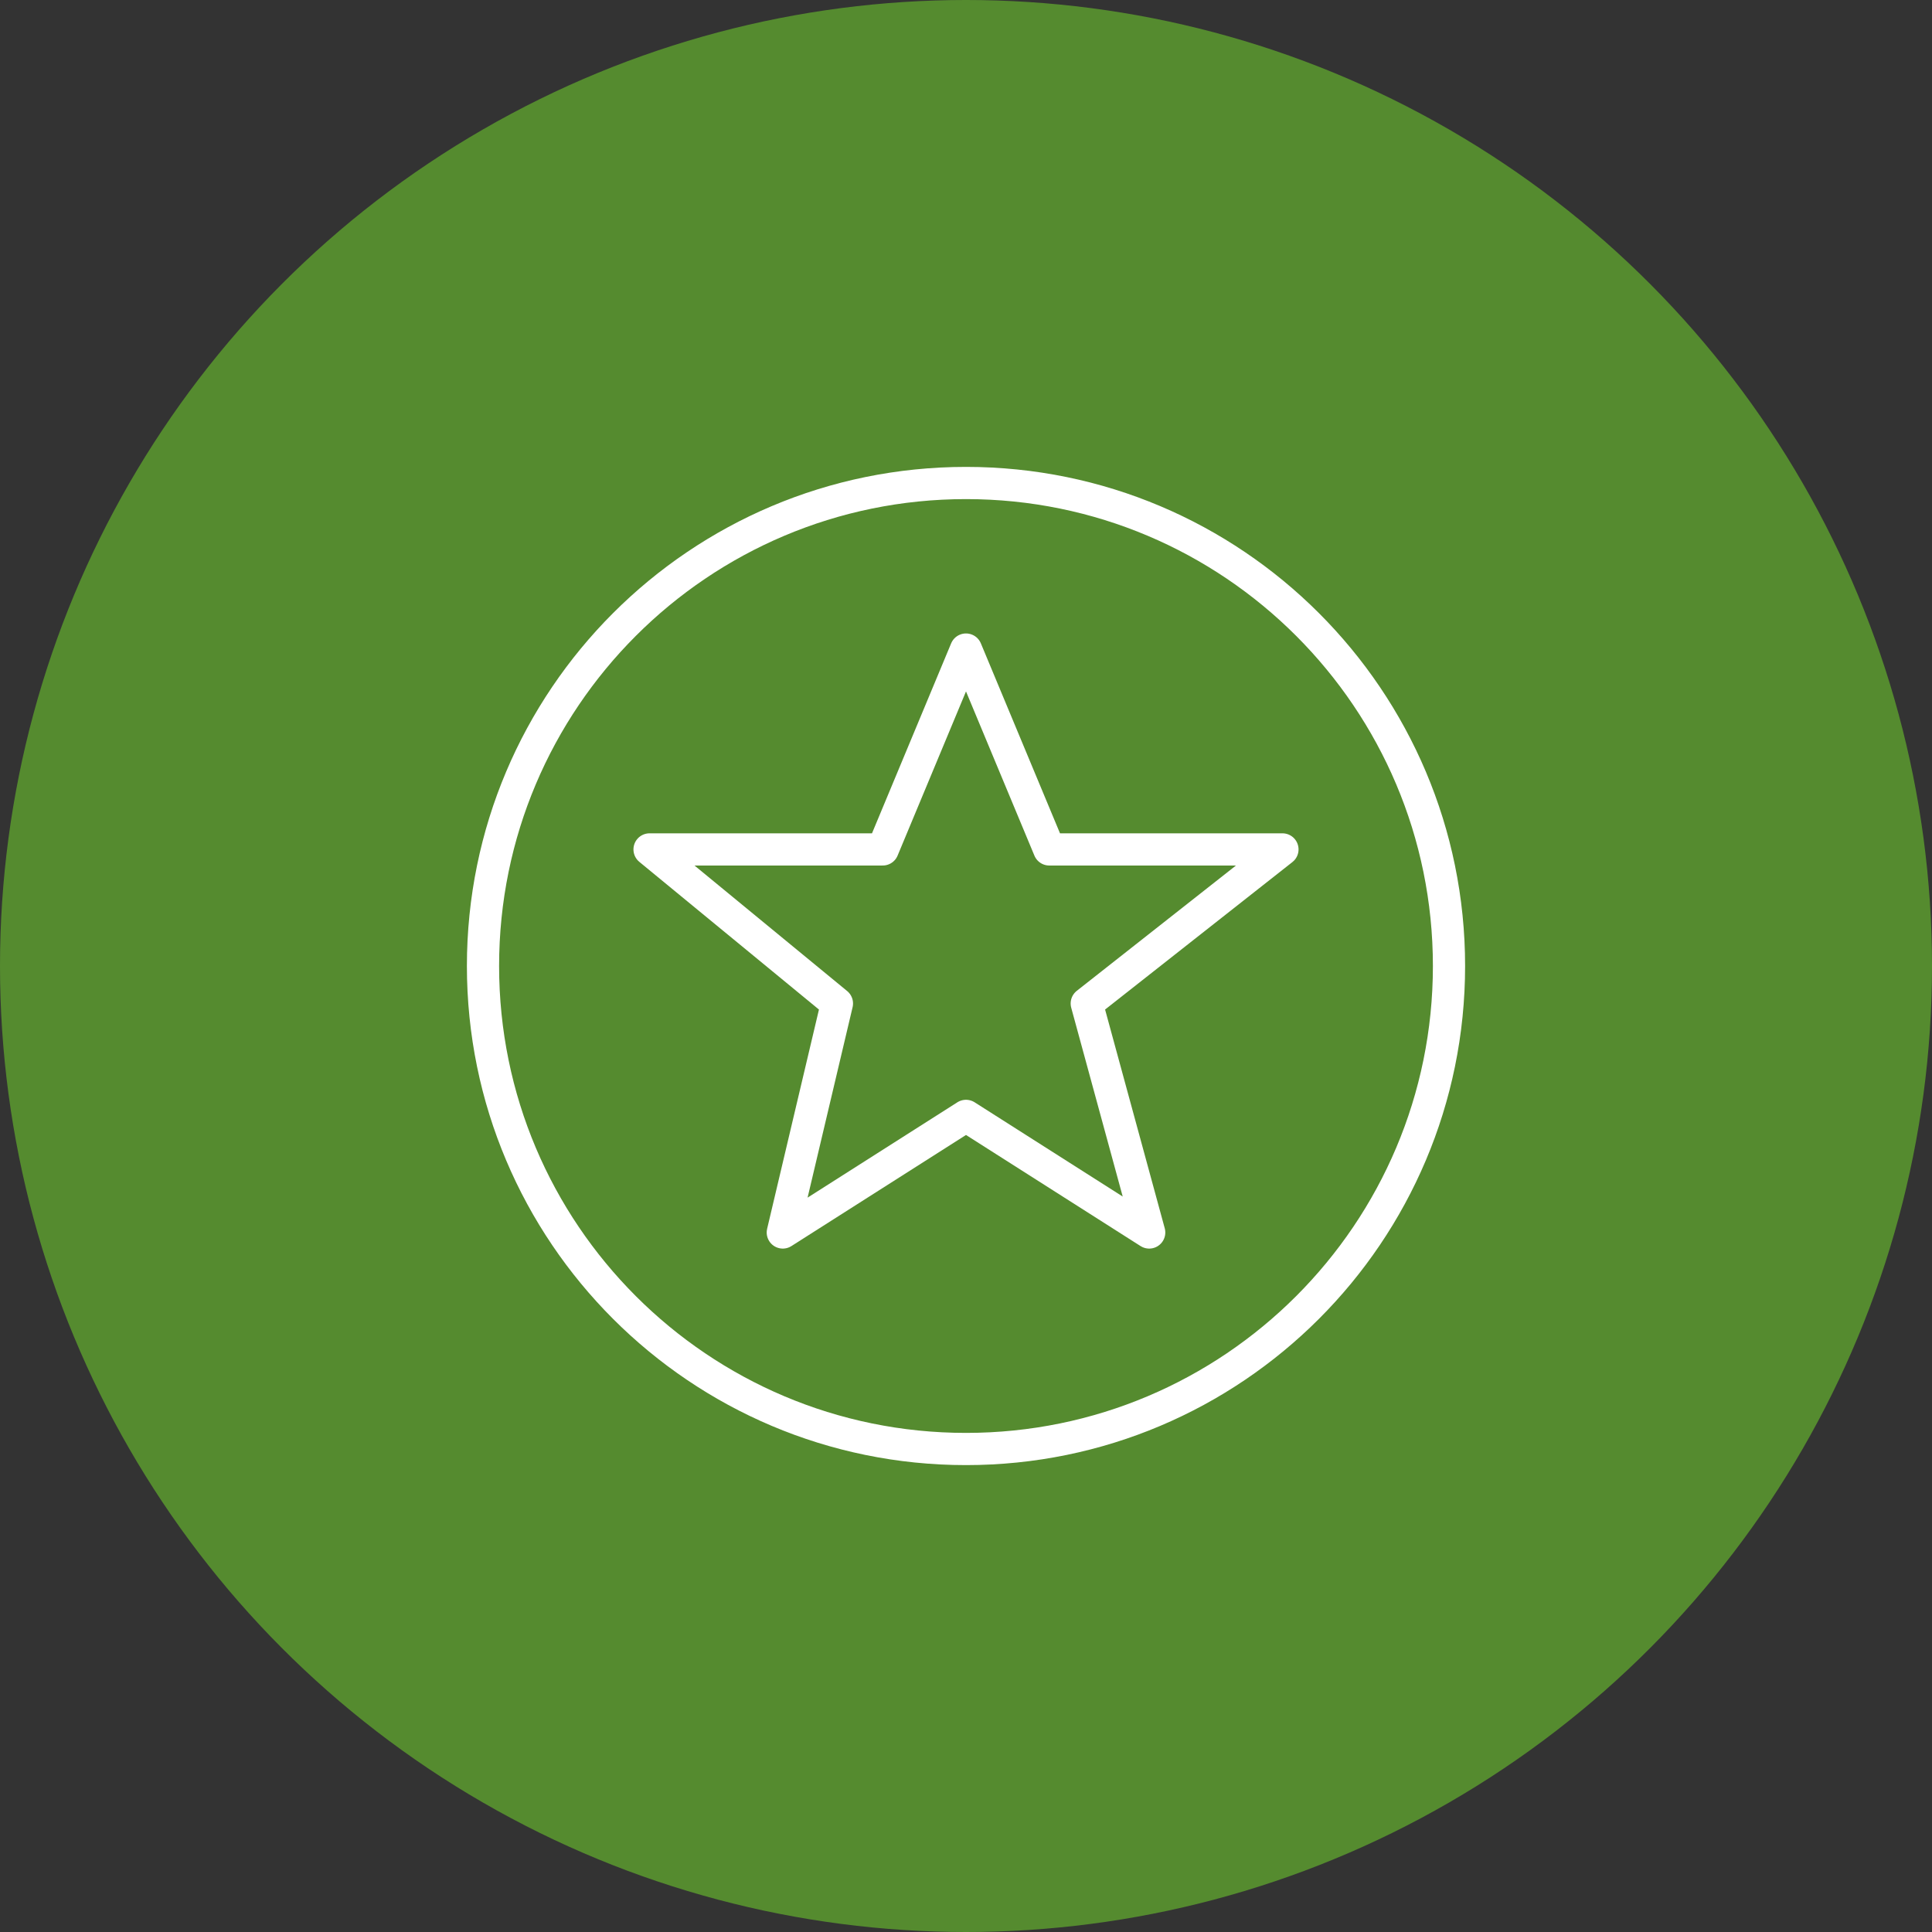 <?xml version="1.0" encoding="UTF-8"?>
<svg width="120px" height="120px" viewBox="0 0 120 120" version="1.1" xmlns="http://www.w3.org/2000/svg" xmlns:xlink="http://www.w3.org/1999/xlink">
    <rect x="0" y="0" width="120" height="120" fill="#333333" stroke="none"/>
    <!-- Generator: Sketch 50.2 (55047) - http://www.bohemiancoding.com/sketch -->
    <title>savings_icon_pos</title>
    <desc>Created with Sketch.</desc>
    <defs></defs>
    <g id="Design-System-framework" stroke="none" stroke-width="1" fill="none" fill-rule="evenodd">
        <g id="Icons" transform="translate(-323, -3473)">
            <g id="Coverdell-Educational-Savings-Icons" transform="translate(286, 3382)">
                <g id="ATM" transform="translate(0, 91)">
                    <g id="savings_icon_pos" transform="translate(37, 0)">
                        <circle id="Oval" fill="#558B2F" cx="60" cy="60" r="60"></circle>
                        <g id="Group-10" transform="translate(30, 30)" stroke="#FFFFFF" stroke-linecap="round" stroke-linejoin="round" stroke-width="2">
                            <polygon id="Stroke-1" points="30 10.345 35.172 22.759 49.655 22.759 37.5 32.328 41.379 46.552 30 39.31 18.621 46.552 21.983 32.328 10.345 22.759 24.828 22.759"></polygon>
                            <path d="M60,30 C60,46.568 46.568,60 30,60 C13.432,60 0,46.568 0,30 C0,13.432 13.432,0 30,0 C46.568,0 60,13.432 60,30 Z" id="Stroke-2"></path>
                        </g>
                    </g>
                </g>
            </g>
        </g>
    </g>
</svg>